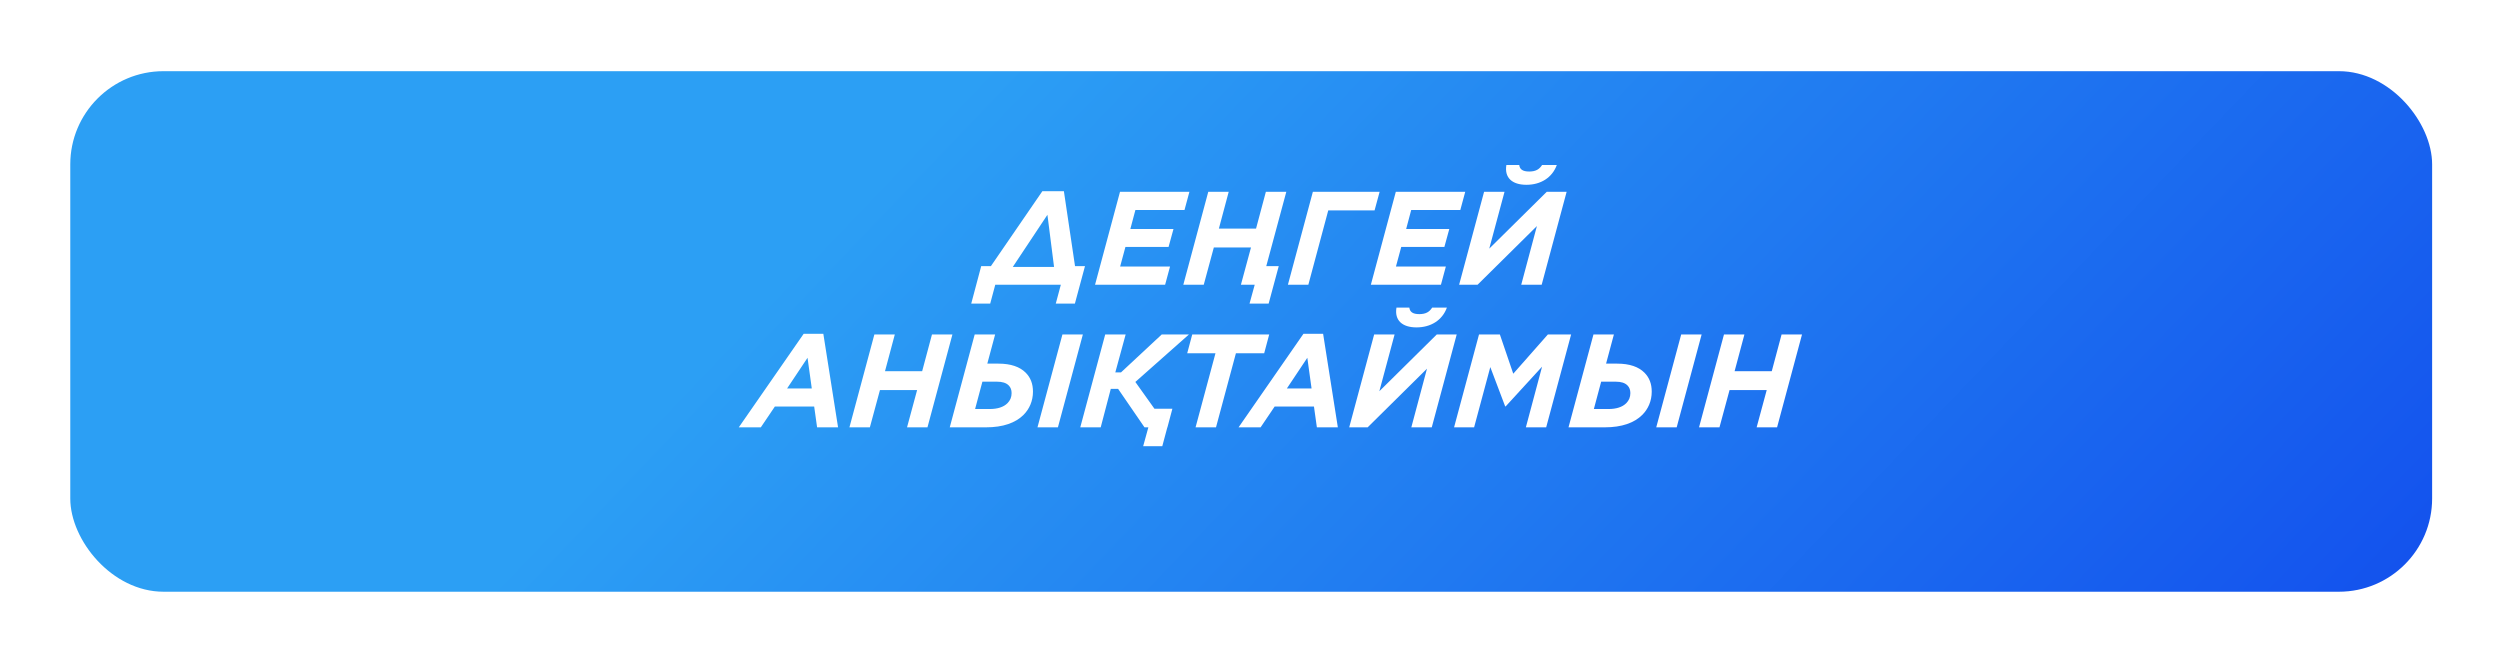 <?xml version="1.0" encoding="UTF-8"?> <svg xmlns="http://www.w3.org/2000/svg" width="561" height="148" viewBox="0 0 561 148" fill="none"><g filter="url(#filter0_d_263_578)"><rect x="21" y="9" width="530" height="116.809" rx="20.921" fill="url(#paint0_linear_263_578)"></rect></g><path d="M220.18 59.725H222.354L233.91 42.898H238.735L241.237 59.725H243.47L241.207 68.124H236.918L238.05 63.895H223.337L222.205 68.124H217.946L220.18 59.725ZM235.042 48.199L227.268 59.904H236.531L235.042 48.199ZM245.728 63.895L251.327 43.047H266.903L265.801 47.127H254.782L253.65 51.386H263.329L262.227 55.406H252.548L251.357 59.814H262.555L261.453 63.895H245.728ZM265.535 63.895L271.134 43.047H275.72L273.516 51.296H281.856L284.059 43.047H288.646L284.149 59.725H286.948L284.685 68.124H280.396L281.558 63.895H278.46L280.724 55.526H272.385L270.121 63.895H265.535ZM289.006 63.895L294.605 43.047H309.586L308.454 47.216H298.06L293.592 63.895H289.006ZM307.62 63.895L313.219 43.047H328.796L327.694 47.127H316.674L315.542 51.386H325.222L324.12 55.406H314.44L313.249 59.814H324.447L323.346 63.895H307.62ZM347.084 43.047H351.551L345.952 63.895H341.365L344.88 50.73L331.567 63.895H327.427L333.026 43.047H337.613L334.188 55.794L347.084 43.047ZM342.527 41.468C339.34 41.468 337.553 39.89 338.03 37.03H340.919C341.038 37.954 341.633 38.49 343.152 38.49C344.671 38.49 345.446 37.954 346.041 37.03H349.347C348.305 39.89 345.714 41.468 342.527 41.468ZM165.784 95.894L180.348 74.898H184.755L188.061 95.894H183.356L182.7 91.219H173.885L170.728 95.894H165.784ZM176.625 87.168H182.164L181.211 80.288L176.625 87.168ZM190.612 95.894L196.211 75.047H200.798L198.594 83.296H206.933L209.137 75.047H213.724L208.124 95.894H203.538L205.801 87.526H197.462L195.199 95.894H190.612ZM213.124 95.894L218.723 75.047H223.309L221.552 81.599H224.054C226.824 81.599 228.849 82.314 230.16 83.624C231.261 84.726 231.798 86.126 231.798 87.883C231.798 90.027 230.964 91.814 229.683 93.095C227.896 94.882 225.096 95.894 221.254 95.894H213.124ZM232.81 95.894L238.409 75.047H242.996L237.397 95.894H232.81ZM227.003 88.211C227.003 87.496 226.794 86.93 226.347 86.483C225.781 85.917 224.918 85.649 223.726 85.649H220.45L218.812 91.784H222.088C223.875 91.784 225.216 91.338 226.079 90.474C226.705 89.849 227.003 89.104 227.003 88.211ZM242.412 95.894L248.011 75.047H252.598L250.275 83.564H251.555L260.699 75.047H266.804L254.772 85.709L259.061 91.725H263.081L261.979 95.865L262.009 95.894H261.95L260.818 100.124H256.529L257.691 95.894H256.827L250.9 87.257H249.262L246.999 95.894H242.412ZM268.284 95.894L272.751 79.276H266.408L267.539 75.047H284.813L283.682 79.276H277.338L272.87 95.894H268.284ZM277.935 95.894L292.498 74.898H296.906L300.212 95.894H295.507L294.851 91.219H286.036L282.879 95.894H277.935ZM288.776 87.168H294.315L293.362 80.288L288.776 87.168ZM322.42 75.047H326.887L321.288 95.894H316.701L320.216 82.731L306.903 95.894H302.763L308.362 75.047H312.949L309.524 87.794L322.42 75.047ZM317.863 73.468C314.676 73.468 312.889 71.89 313.366 69.03H316.255C316.374 69.954 316.969 70.49 318.488 70.49C320.007 70.49 320.782 69.954 321.377 69.03H324.683C323.641 71.89 321.05 73.468 317.863 73.468ZM326.293 95.894L331.892 75.047H336.568L339.576 83.862L347.349 75.047H352.561L346.962 95.894H342.405L346.039 82.284L337.878 91.189H337.759L334.423 82.373L330.79 95.894H326.293ZM351.974 95.894L357.574 75.047H362.16L360.403 81.599H362.905C365.675 81.599 367.7 82.314 369.01 83.624C370.112 84.726 370.648 86.126 370.648 87.883C370.648 90.027 369.814 91.814 368.534 93.095C366.747 94.882 363.947 95.894 360.105 95.894H351.974ZM371.661 95.894L377.26 75.047H381.847L376.247 95.894H371.661ZM365.853 88.211C365.853 87.496 365.645 86.93 365.198 86.483C364.632 85.917 363.768 85.649 362.577 85.649H359.301L357.663 91.784H360.939C362.726 91.784 364.066 91.338 364.93 90.474C365.555 89.849 365.853 89.104 365.853 88.211ZM381.263 95.894L386.862 75.047H391.449L389.245 83.296H397.584L399.788 75.047H404.374L398.775 95.894H394.189L396.452 87.526H388.113L385.849 95.894H381.263Z" fill="white"></path><defs><filter id="filter0_d_263_578" x="0.602" y="0.806" width="560.336" height="147.145" filterUnits="userSpaceOnUse" color-interpolation-filters="sRGB"><feFlood flood-opacity="0" result="BackgroundImageFix"></feFlood><feColorMatrix in="SourceAlpha" type="matrix" values="0 0 0 0 0 0 0 0 0 0 0 0 0 0 0 0 0 0 127 0" result="hardAlpha"></feColorMatrix><feOffset dx="-5.23" dy="6.974"></feOffset><feGaussianBlur stdDeviation="7.584"></feGaussianBlur><feComposite in2="hardAlpha" operator="out"></feComposite><feColorMatrix type="matrix" values="0 0 0 0 0 0 0 0 0 0 0 0 0 0 0 0 0 0 0.25 0"></feColorMatrix><feBlend mode="normal" in2="BackgroundImageFix" result="effect1_dropShadow_263_578"></feBlend><feBlend mode="normal" in="SourceGraphic" in2="effect1_dropShadow_263_578" result="shape"></feBlend></filter><linearGradient id="paint0_linear_263_578" x1="242.414" y1="-8.434" x2="543.155" y2="279.23" gradientUnits="userSpaceOnUse"><stop stop-color="#2C9FF4"></stop><stop offset="1" stop-color="#0B38EB"></stop></linearGradient></defs></svg> 